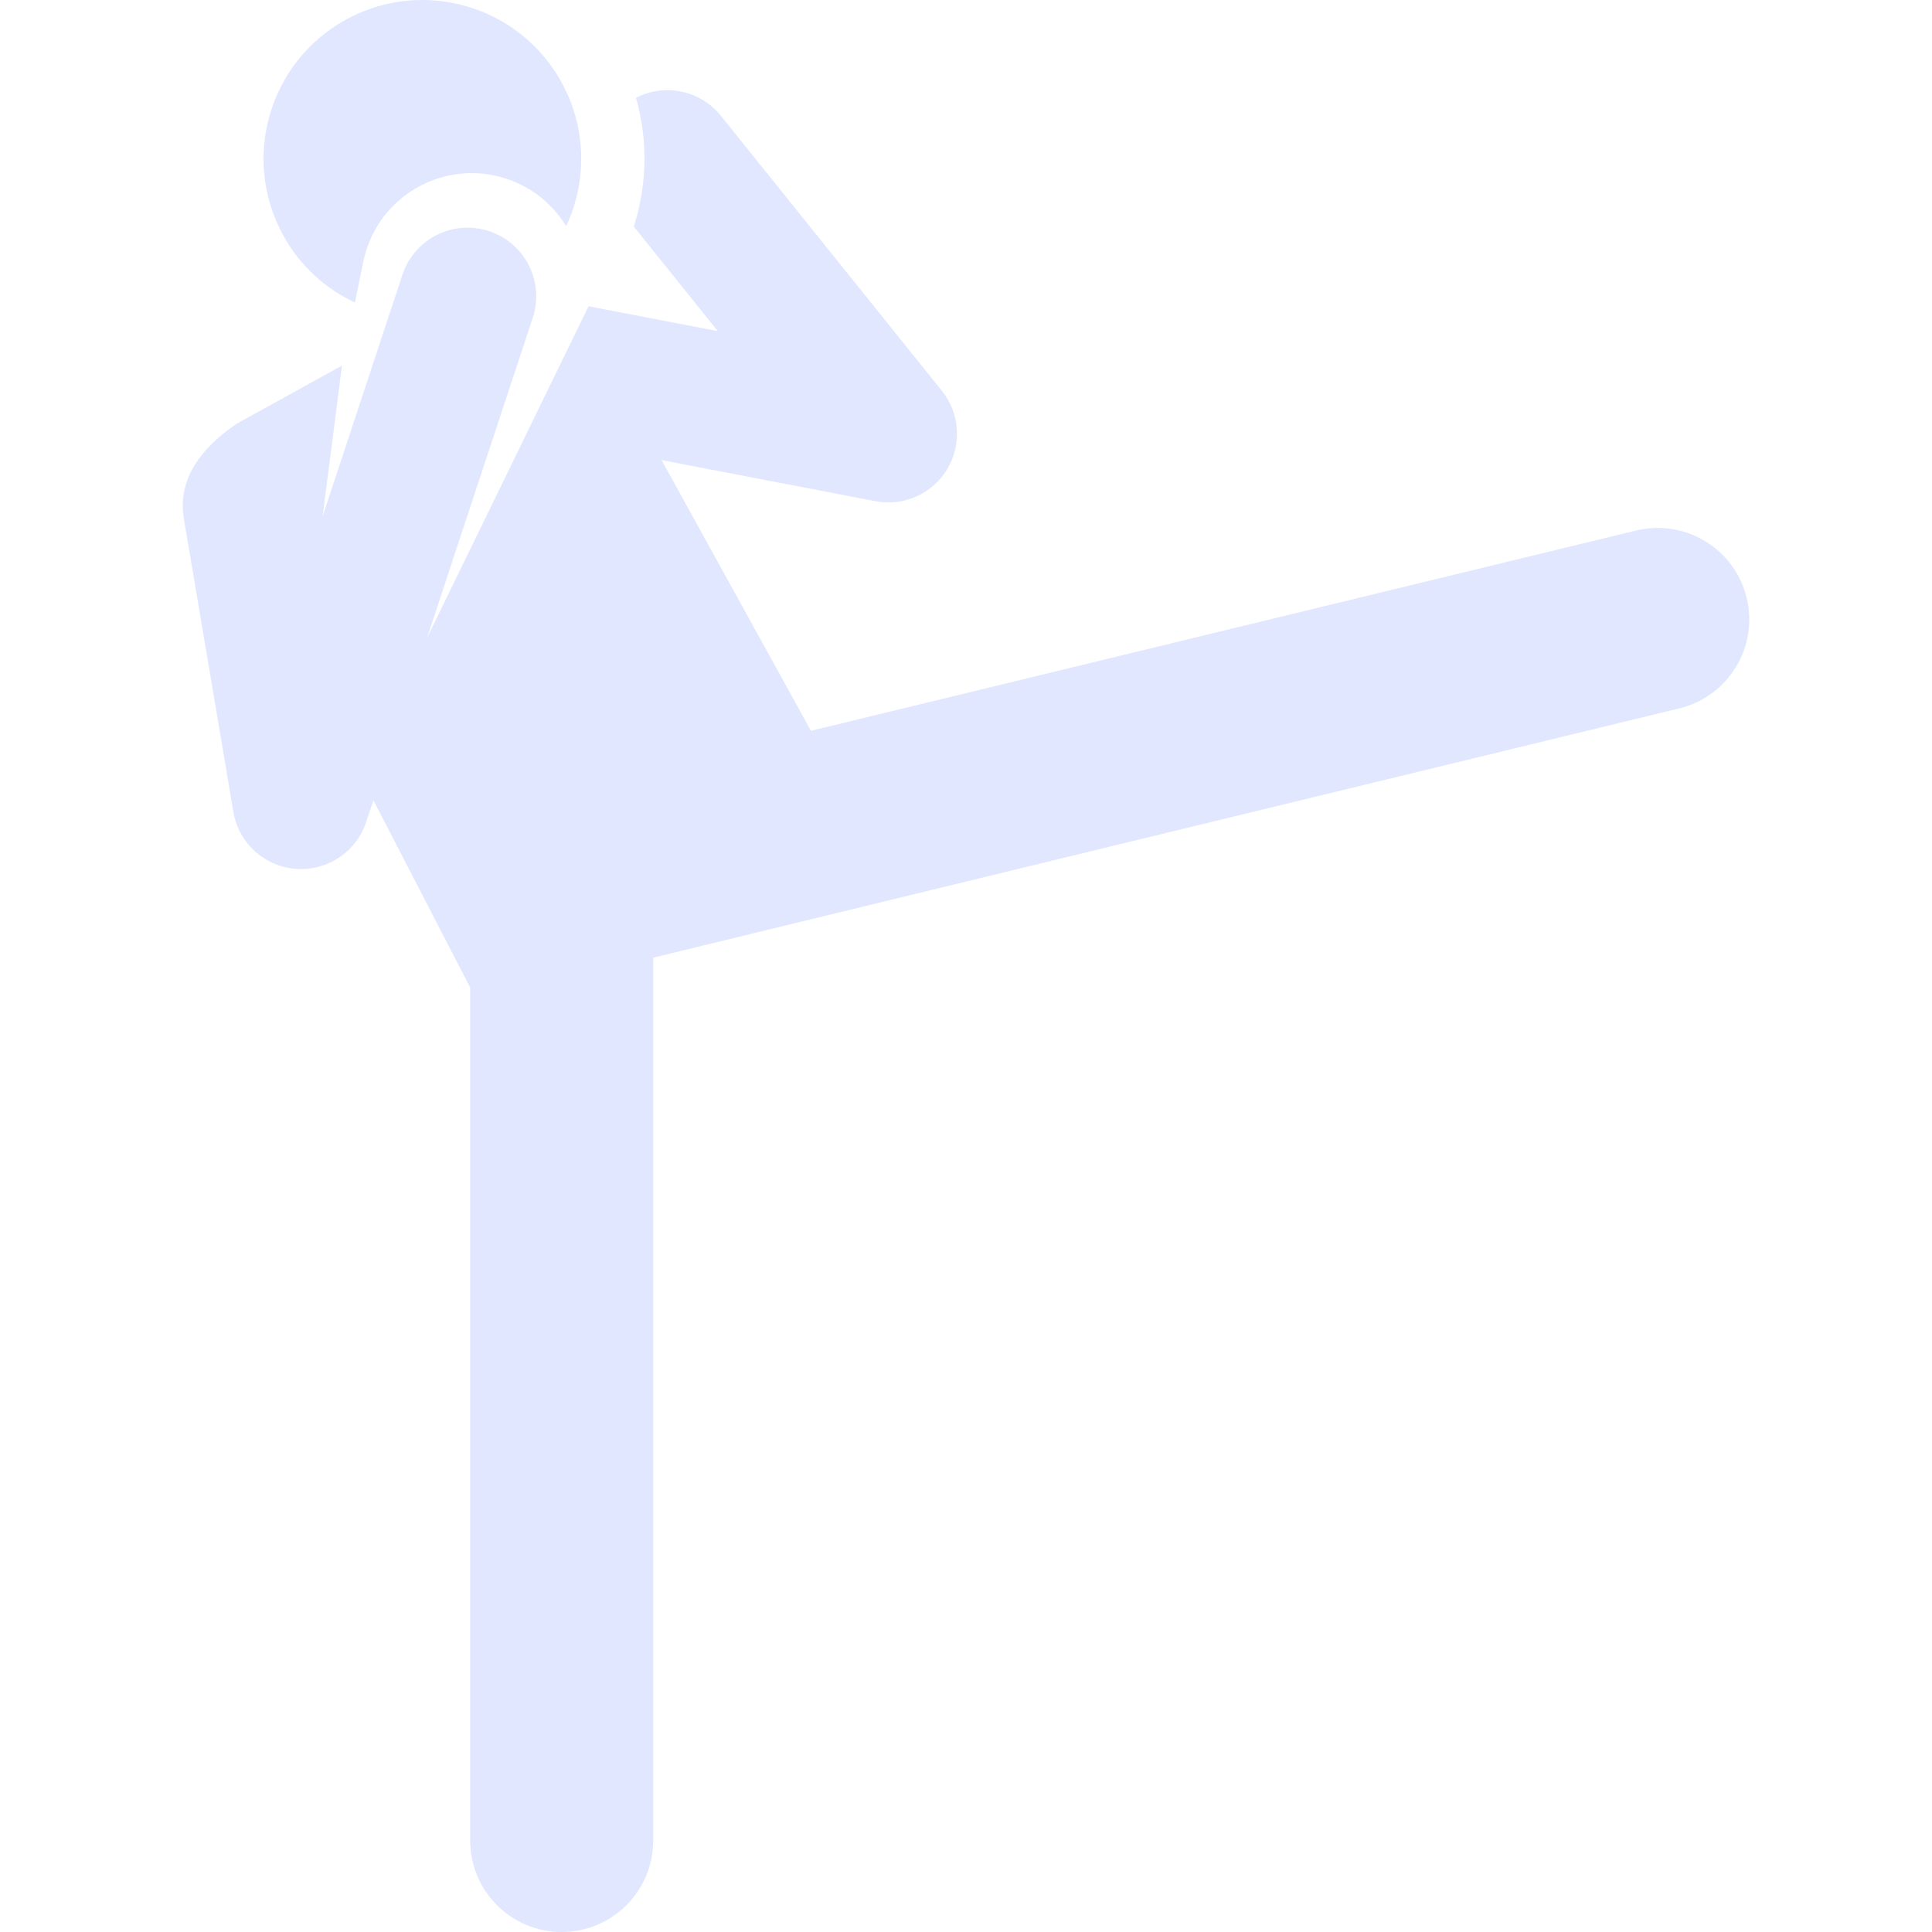 <svg width="261" height="261" viewBox="0 0 261 261" fill="none" xmlns="http://www.w3.org/2000/svg">
<path d="M235.962 80.767C234.352 74.132 227.666 70.061 221.034 71.669L109.553 98.725L89.372 62.154L118.261 67.707C122.087 68.443 125.954 66.707 127.954 63.384C129.959 60.054 129.672 55.826 127.238 52.795L97.388 15.649C94.579 12.154 89.754 11.233 85.917 13.213C87.572 19.006 87.401 25.058 85.624 30.61L96.973 44.733L79.51 41.376L57.677 86.201L71.969 42.937C73.575 38.075 70.936 32.832 66.074 31.226C61.212 29.619 55.969 32.26 54.363 37.122L43.586 69.746L46.191 49.437C46.178 49.431 46.164 49.425 46.151 49.419L31.952 57.255C28.309 59.755 23.826 63.932 24.83 70.029L31.528 109.678C32.28 114.131 36.136 117.405 40.674 117.405C44.644 117.405 48.211 114.861 49.472 111.041L50.442 108.104L63.519 133.408V248.639C63.519 255.466 69.054 261 75.88 261C82.707 261 88.242 255.466 88.242 248.639V129.382C88.242 129.382 89.773 128.966 226.865 95.695C233.499 94.085 237.571 87.401 235.962 80.767Z" fill="#E0E7FF"/>
<path d="M47.948 40.87L49.082 35.338C50.741 27.249 58.643 22.036 66.732 23.695C70.961 24.562 74.4 27.137 76.486 30.551C79.29 24.548 79.288 17.336 75.842 11.091C71.931 4.005 64.6 0 57.04 0C53.534 0 49.98 0.86 46.694 2.674C36.32 8.399 32.551 21.449 38.276 31.822C40.551 35.945 43.987 39.015 47.948 40.87Z" fill="#E0E7FF"/>
</svg>
